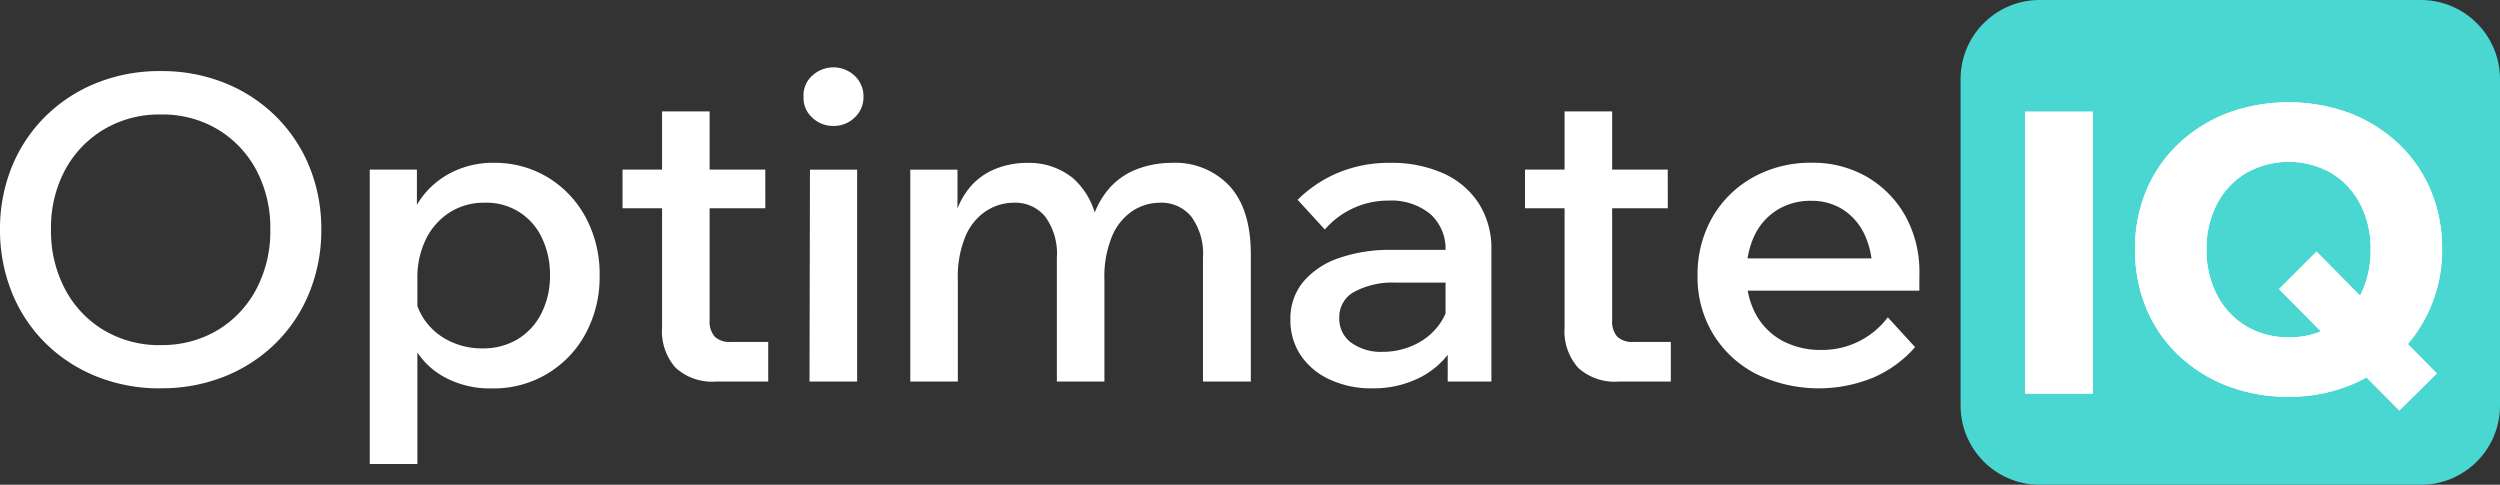 <?xml version="1.0" encoding="UTF-8"?>
<svg xmlns="http://www.w3.org/2000/svg" id="Optimate_IQ_Logo" data-name="Optimate IQ Logo" width="257.857" height="50" viewBox="0 0 257.857 50">
  <rect x="0" y="0" width="257.857" height="50" fill="#333333" stroke="none"/>
  <g id="Group_109" data-name="Group 109">
    <path id="Path_81" data-name="Path 81" d="M271.166,0h39.306a8.164,8.164,0,0,1,8.166,8.162V41.838A8.164,8.164,0,0,1,310.471,50H271.166A8.164,8.164,0,0,1,263,41.838V8.162A8.159,8.159,0,0,1,271.166,0Z" transform="translate(-60.78)" fill="#4ad7d1"></path>
    <g id="Group_172927" data-name="Group 172927" transform="translate(220.211 10.543)">
      <path id="Path_80-2" data-name="Path 80-2" d="M313.665,45.521l-12.41-12.527,3.868-3.866,12.41,12.565-3.868,3.82h0ZM302.231,44.1a17.26,17.26,0,0,1-6.351-1.137,15.261,15.261,0,0,1-5.021-3.174,14.142,14.142,0,0,1-3.3-4.819A15.69,15.69,0,0,1,286.4,28.89a15.437,15.437,0,0,1,1.161-6.056,14.082,14.082,0,0,1,3.3-4.8,15.421,15.421,0,0,1,5.021-3.174,18.3,18.3,0,0,1,12.7,0,15.373,15.373,0,0,1,5.029,3.174,14.126,14.126,0,0,1,3.3,4.8,15.437,15.437,0,0,1,1.161,6.056,15.017,15.017,0,0,1-1.2,5.994,14.718,14.718,0,0,1-3.337,4.842,15.657,15.657,0,0,1-5.021,3.212,16.635,16.635,0,0,1-6.266,1.16h-.015Zm0-6.14a8.439,8.439,0,0,0,4.452-1.137,7.77,7.77,0,0,0,2.953-3.189A10.218,10.218,0,0,0,310.7,28.89a9.862,9.862,0,0,0-1.076-4.673,8.119,8.119,0,0,0-2.968-3.189,8.944,8.944,0,0,0-8.812,0,8.121,8.121,0,0,0-2.991,3.189,9.862,9.862,0,0,0-1.076,4.673,9.953,9.953,0,0,0,1.076,4.7,8.023,8.023,0,0,0,2.991,3.212,8.343,8.343,0,0,0,4.4,1.16h-.008Z" transform="translate(-286.399 -13.719)" fill="#fff"></path>
      <path id="Path_80-3" data-name="Path 80-3" d="M313.665,45.521l-12.41-12.527,3.868-3.866,12.41,12.565-3.868,3.82h0ZM302.231,44.1a17.26,17.26,0,0,1-6.351-1.137,15.261,15.261,0,0,1-5.021-3.174,14.142,14.142,0,0,1-3.3-4.819A15.69,15.69,0,0,1,286.4,28.89a15.437,15.437,0,0,1,1.161-6.056,14.082,14.082,0,0,1,3.3-4.8,15.421,15.421,0,0,1,5.021-3.174,18.3,18.3,0,0,1,12.7,0,15.373,15.373,0,0,1,5.029,3.174,14.126,14.126,0,0,1,3.3,4.8,15.437,15.437,0,0,1,1.161,6.056,15.017,15.017,0,0,1-1.2,5.994,14.718,14.718,0,0,1-3.337,4.842,15.657,15.657,0,0,1-5.021,3.212,16.635,16.635,0,0,1-6.266,1.16h-.015Zm0-6.14a8.439,8.439,0,0,0,4.452-1.137,7.77,7.77,0,0,0,2.953-3.189A10.218,10.218,0,0,0,310.7,28.89a9.862,9.862,0,0,0-1.076-4.673,8.119,8.119,0,0,0-2.968-3.189,8.944,8.944,0,0,0-8.812,0,8.121,8.121,0,0,0-2.991,3.189,9.862,9.862,0,0,0-1.076,4.673,9.953,9.953,0,0,0,1.076,4.7,8.023,8.023,0,0,0,2.991,3.212,8.343,8.343,0,0,0,4.4,1.16h-.008Z" transform="translate(-286.399 -13.719)" fill="#fff"></path>
    </g>
    <path id="Path_82" data-name="Path 82" d="M16.569,42.148a17.421,17.421,0,0,1-6.62-1.23A15.857,15.857,0,0,1,4.69,37.483a15.412,15.412,0,0,1-3.46-5.211A17.179,17.179,0,0,1,0,25.763a16.889,16.889,0,0,1,1.23-6.486,15.547,15.547,0,0,1,3.46-5.188,15.857,15.857,0,0,1,5.259-3.435,17.421,17.421,0,0,1,6.62-1.23,17.421,17.421,0,0,1,6.62,1.23,15.857,15.857,0,0,1,5.259,3.435,15.547,15.547,0,0,1,3.46,5.188,16.889,16.889,0,0,1,1.23,6.486,16.966,16.966,0,0,1-1.23,6.5,15.412,15.412,0,0,1-3.46,5.211A15.857,15.857,0,0,1,23.19,40.91a17.41,17.41,0,0,1-6.612,1.23h-.008Zm0-4.465a11.18,11.18,0,0,0,5.874-1.537,10.822,10.822,0,0,0,3.991-4.227,12.781,12.781,0,0,0,1.446-6.156,12.692,12.692,0,0,0-1.446-6.133,10.813,10.813,0,0,0-3.991-4.2A11.1,11.1,0,0,0,16.569,13.9a11.171,11.171,0,0,0-5.851,1.537,10.819,10.819,0,0,0-4.014,4.2A12.606,12.606,0,0,0,5.259,25.77a12.809,12.809,0,0,0,1.453,6.156,10.754,10.754,0,0,0,4.006,4.227,11.171,11.171,0,0,0,5.851,1.537h0ZM43.042,49.948H38.137V19.584H43v6.748H41.951a8.333,8.333,0,0,1,1.538-3.858,8.7,8.7,0,0,1,3.152-2.628,9.452,9.452,0,0,1,4.3-.961,10.572,10.572,0,0,1,5.544,1.491A10.794,10.794,0,0,1,60.4,24.495a12.277,12.277,0,0,1,1.446,6,12.222,12.222,0,0,1-1.469,6.048,10.718,10.718,0,0,1-9.619,5.61,9.857,9.857,0,0,1-5-1.207,7.891,7.891,0,0,1-3.176-3.289,8.751,8.751,0,0,1-.9-4.665L42.7,32.2a6.421,6.421,0,0,0,1.184,3.02,6.629,6.629,0,0,0,2.5,2.06,7.557,7.557,0,0,0,3.329.745,6.908,6.908,0,0,0,3.706-.961,6.576,6.576,0,0,0,2.43-2.674,8.475,8.475,0,0,0,.877-3.9,8.7,8.7,0,0,0-.83-3.858A6.281,6.281,0,0,0,49.97,23a6.559,6.559,0,0,0-3.568.984,6.9,6.9,0,0,0-2.453,2.736,8.975,8.975,0,0,0-.9,4.119V49.948Zm36.2-8.5h-5.39a5.608,5.608,0,0,1-4.167-1.422,5.668,5.668,0,0,1-1.4-4.142v-22.3h4.906V35.131a2.374,2.374,0,0,0,.523,1.683,2.217,2.217,0,0,0,1.661.546h3.86v4.089Zm-.308-17.876H64.21V19.584H78.934ZM88.4,41.448H83.494l.046-21.857h4.867V41.448ZM85.947,15.08a3.074,3.074,0,0,1-2.191-.876,2.7,2.7,0,0,1-.877-2.144,2.7,2.7,0,0,1,.877-2.144,3.207,3.207,0,0,1,4.406,0,2.9,2.9,0,0,1,.9,2.144,2.861,2.861,0,0,1-.9,2.144A3.051,3.051,0,0,1,85.947,15.08Zm43.035,26.368h-4.906V28.7a6.475,6.475,0,0,0-1.207-4.273A3.993,3.993,0,0,0,119.647,23a5.188,5.188,0,0,0-2.806.83,5.845,5.845,0,0,0-2.122,2.582,10.883,10.883,0,0,0-.807,4.557V41.448h-4.906V28.7a6.475,6.475,0,0,0-1.207-4.273A3.993,3.993,0,0,0,104.577,23a5.285,5.285,0,0,0-2.83.83A5.812,5.812,0,0,0,99.6,26.416a10.883,10.883,0,0,0-.807,4.557V41.448H93.889V19.591h4.867v5.042l-.308-.046a7.9,7.9,0,0,1,1.8-3.42,6.873,6.873,0,0,1,2.676-1.752,8.738,8.738,0,0,1,2.983-.523,7.232,7.232,0,0,1,4.736,1.552,7.72,7.72,0,0,1,2.5,4.58l-.569.046a8.588,8.588,0,0,1,1.953-3.681,7.311,7.311,0,0,1,2.96-1.929,10.038,10.038,0,0,1,3.329-.569,7.676,7.676,0,0,1,6.028,2.413q2.168,2.409,2.168,7.009V41.456h-.031Zm24.851,0h-4.513V37.114l-.223-.922V28a4.826,4.826,0,0,0-1.576-3.835,6.314,6.314,0,0,0-4.3-1.383,8.629,8.629,0,0,0-6.574,2.982L133.841,22.7a13.14,13.14,0,0,1,4.206-2.805,13.7,13.7,0,0,1,5.344-1.007,13.069,13.069,0,0,1,5.459,1.076,8.465,8.465,0,0,1,3.66,3.089,8.614,8.614,0,0,1,1.315,4.819v13.58h0Zm-12.272.7a10.142,10.142,0,0,1-4.429-.922,7.2,7.2,0,0,1-2.983-2.5,6.5,6.5,0,0,1-1.053-3.681,5.9,5.9,0,0,1,1.315-3.873,8.262,8.262,0,0,1,3.66-2.452,15.807,15.807,0,0,1,5.413-.853h6.136v3.374h-5.7a8.319,8.319,0,0,0-4.183.922,2.939,2.939,0,0,0-1.6,2.713,3.039,3.039,0,0,0,1.23,2.559,5.17,5.17,0,0,0,3.2.945,7.613,7.613,0,0,0,3.46-.792,6.487,6.487,0,0,0,2.522-2.167,6.347,6.347,0,0,0,1.076-3.174l1.576.745a9.168,9.168,0,0,1-1.23,4.749,8.524,8.524,0,0,1-3.422,3.243,10.549,10.549,0,0,1-5,1.16h.008Zm30.763-.7h-5.39a5.58,5.58,0,0,1-4.16-1.422,5.668,5.668,0,0,1-1.4-4.142v-22.3h4.906V35.131a2.374,2.374,0,0,0,.523,1.683,2.235,2.235,0,0,0,1.669.546h3.86v4.089Zm-.308-17.876H157.292V19.584h14.724Zm22.705,11.259,2.806,3.066a12.091,12.091,0,0,1-4.252,3.113,14.783,14.783,0,0,1-12.156-.354,11.146,11.146,0,0,1-4.429-4.119,11.287,11.287,0,0,1-1.6-6,11.832,11.832,0,0,1,1.538-6.048,10.989,10.989,0,0,1,4.206-4.119,12.128,12.128,0,0,1,6.005-1.491,11.131,11.131,0,0,1,5.744,1.468,10.721,10.721,0,0,1,3.944,4.027,11.852,11.852,0,0,1,1.445,5.933v.261h-4.867v-.484a8.58,8.58,0,0,0-.807-3.835,6.165,6.165,0,0,0-2.214-2.544,5.977,5.977,0,0,0-3.283-.9,6.493,6.493,0,0,0-3.491.938,6.3,6.3,0,0,0-2.345,2.628,9.073,9.073,0,0,0-.83,4.05,8.274,8.274,0,0,0,.984,4.119,6.838,6.838,0,0,0,2.714,2.7,8.36,8.36,0,0,0,4.006.945,8.459,8.459,0,0,0,6.882-3.374v.023Zm3.245-2.759H178.506V28.745h18.761l.7,1.622Z" transform="translate(0.001 -2.092)" fill="#fff"></path>
    <g id="Group_172928" data-name="Group 172928" transform="translate(208.879 11.52)">
      <path id="Path_79-2" data-name="Path 79-2" d="M278.657,44.063h-7V14.99h7Z" transform="translate(-271.66 -14.99)" fill="#fff"></path>
      <path id="Path_79-3" data-name="Path 79-3" d="M278.657,44.071h-7V14.99h7V44.063h0Z" transform="translate(-271.66 -14.99)" fill="#fff"></path>
    </g>
  </g>
</svg>
